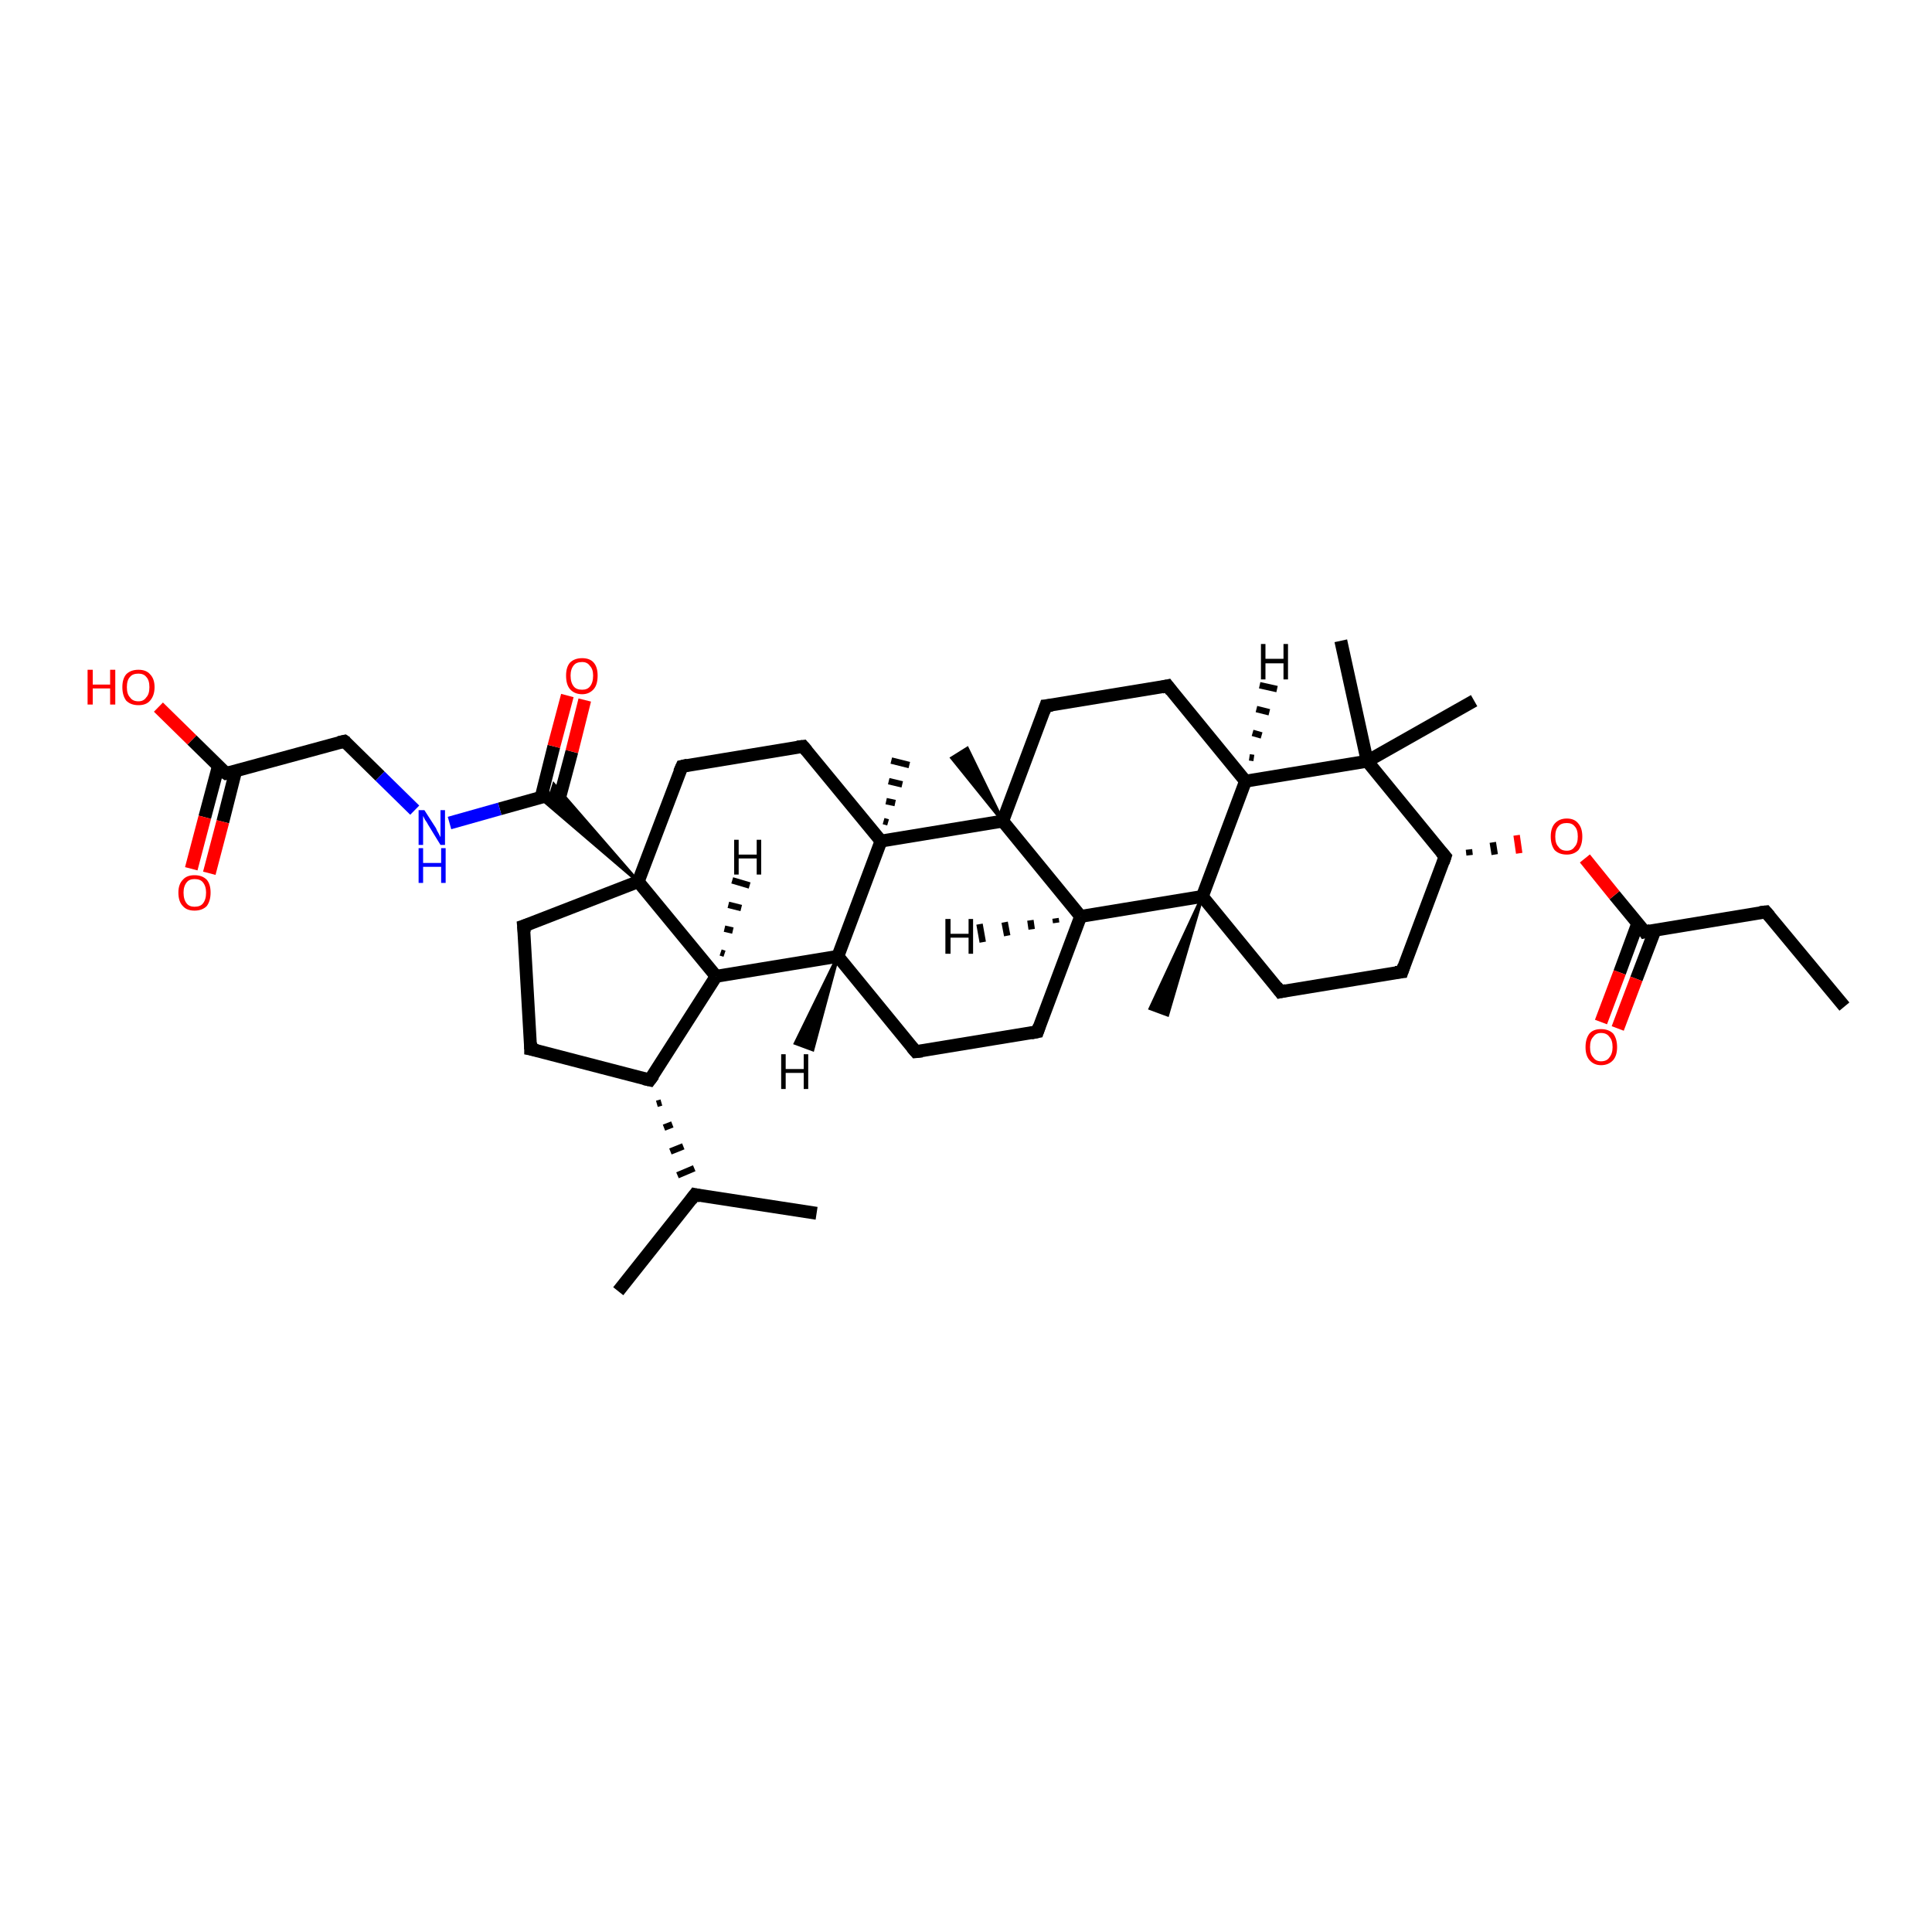 <?xml version='1.0' encoding='iso-8859-1'?>
<svg version='1.1' baseProfile='full'
              xmlns='http://www.w3.org/2000/svg'
                      xmlns:rdkit='http://www.rdkit.org/xml'
                      xmlns:xlink='http://www.w3.org/1999/xlink'
                  xml:space='preserve'
width='300px' height='300px' viewBox='0 0 300 300'>
<!-- END OF HEADER -->
<rect style='opacity:1.0;fill:#FFFFFF;stroke:none' width='300.0' height='300.0' x='0.0' y='0.0'> </rect>
<path class='bond-0 atom-0 atom-1' d='M 286.4,156.3 L 274.2,141.6' style='fill:none;fill-rule:evenodd;stroke:#000000;stroke-width:2.0px;stroke-linecap:butt;stroke-linejoin:miter;stroke-opacity:1' />
<path class='bond-1 atom-1 atom-2' d='M 274.2,141.6 L 255.4,144.7' style='fill:none;fill-rule:evenodd;stroke:#000000;stroke-width:2.0px;stroke-linecap:butt;stroke-linejoin:miter;stroke-opacity:1' />
<path class='bond-2 atom-2 atom-3' d='M 254.3,143.4 L 251.5,151.0' style='fill:none;fill-rule:evenodd;stroke:#000000;stroke-width:2.0px;stroke-linecap:butt;stroke-linejoin:miter;stroke-opacity:1' />
<path class='bond-2 atom-2 atom-3' d='M 251.5,151.0 L 248.6,158.7' style='fill:none;fill-rule:evenodd;stroke:#FF0000;stroke-width:2.0px;stroke-linecap:butt;stroke-linejoin:miter;stroke-opacity:1' />
<path class='bond-2 atom-2 atom-3' d='M 257.0,144.4 L 254.1,152.0' style='fill:none;fill-rule:evenodd;stroke:#000000;stroke-width:2.0px;stroke-linecap:butt;stroke-linejoin:miter;stroke-opacity:1' />
<path class='bond-2 atom-2 atom-3' d='M 254.1,152.0 L 251.2,159.7' style='fill:none;fill-rule:evenodd;stroke:#FF0000;stroke-width:2.0px;stroke-linecap:butt;stroke-linejoin:miter;stroke-opacity:1' />
<path class='bond-3 atom-2 atom-4' d='M 255.4,144.7 L 250.7,139.0' style='fill:none;fill-rule:evenodd;stroke:#000000;stroke-width:2.0px;stroke-linecap:butt;stroke-linejoin:miter;stroke-opacity:1' />
<path class='bond-3 atom-2 atom-4' d='M 250.7,139.0 L 246.1,133.3' style='fill:none;fill-rule:evenodd;stroke:#FF0000;stroke-width:2.0px;stroke-linecap:butt;stroke-linejoin:miter;stroke-opacity:1' />
<path class='bond-4 atom-5 atom-4' d='M 228.2,132.8 L 228.1,131.9' style='fill:none;fill-rule:evenodd;stroke:#000000;stroke-width:1.0px;stroke-linecap:butt;stroke-linejoin:miter;stroke-opacity:1' />
<path class='bond-4 atom-5 atom-4' d='M 232.1,132.7 L 231.8,130.8' style='fill:none;fill-rule:evenodd;stroke:#000000;stroke-width:1.0px;stroke-linecap:butt;stroke-linejoin:miter;stroke-opacity:1' />
<path class='bond-4 atom-5 atom-4' d='M 235.9,132.5 L 235.5,129.7' style='fill:none;fill-rule:evenodd;stroke:#FF0000;stroke-width:1.0px;stroke-linecap:butt;stroke-linejoin:miter;stroke-opacity:1' />
<path class='bond-5 atom-5 atom-6' d='M 224.4,133.0 L 217.7,150.9' style='fill:none;fill-rule:evenodd;stroke:#000000;stroke-width:2.0px;stroke-linecap:butt;stroke-linejoin:miter;stroke-opacity:1' />
<path class='bond-6 atom-6 atom-7' d='M 217.7,150.9 L 198.8,154.0' style='fill:none;fill-rule:evenodd;stroke:#000000;stroke-width:2.0px;stroke-linecap:butt;stroke-linejoin:miter;stroke-opacity:1' />
<path class='bond-7 atom-7 atom-8' d='M 198.8,154.0 L 186.7,139.2' style='fill:none;fill-rule:evenodd;stroke:#000000;stroke-width:2.0px;stroke-linecap:butt;stroke-linejoin:miter;stroke-opacity:1' />
<path class='bond-8 atom-8 atom-9' d='M 186.7,139.2 L 181.3,157.6 L 178.6,156.6 Z' style='fill:#000000;fill-rule:evenodd;fill-opacity:1;stroke:#000000;stroke-width:0.5px;stroke-linecap:butt;stroke-linejoin:miter;stroke-opacity:1;' />
<path class='bond-9 atom-8 atom-10' d='M 186.7,139.2 L 193.4,121.3' style='fill:none;fill-rule:evenodd;stroke:#000000;stroke-width:2.0px;stroke-linecap:butt;stroke-linejoin:miter;stroke-opacity:1' />
<path class='bond-10 atom-10 atom-11' d='M 193.4,121.3 L 181.3,106.5' style='fill:none;fill-rule:evenodd;stroke:#000000;stroke-width:2.0px;stroke-linecap:butt;stroke-linejoin:miter;stroke-opacity:1' />
<path class='bond-11 atom-11 atom-12' d='M 181.3,106.5 L 162.4,109.6' style='fill:none;fill-rule:evenodd;stroke:#000000;stroke-width:2.0px;stroke-linecap:butt;stroke-linejoin:miter;stroke-opacity:1' />
<path class='bond-12 atom-12 atom-13' d='M 162.4,109.6 L 155.7,127.5' style='fill:none;fill-rule:evenodd;stroke:#000000;stroke-width:2.0px;stroke-linecap:butt;stroke-linejoin:miter;stroke-opacity:1' />
<path class='bond-13 atom-13 atom-14' d='M 155.7,127.5 L 147.8,117.7 L 150.2,116.2 Z' style='fill:#000000;fill-rule:evenodd;fill-opacity:1;stroke:#000000;stroke-width:0.5px;stroke-linecap:butt;stroke-linejoin:miter;stroke-opacity:1;' />
<path class='bond-14 atom-13 atom-15' d='M 155.7,127.5 L 167.8,142.3' style='fill:none;fill-rule:evenodd;stroke:#000000;stroke-width:2.0px;stroke-linecap:butt;stroke-linejoin:miter;stroke-opacity:1' />
<path class='bond-15 atom-15 atom-16' d='M 167.8,142.3 L 161.1,160.2' style='fill:none;fill-rule:evenodd;stroke:#000000;stroke-width:2.0px;stroke-linecap:butt;stroke-linejoin:miter;stroke-opacity:1' />
<path class='bond-16 atom-16 atom-17' d='M 161.1,160.2 L 142.2,163.3' style='fill:none;fill-rule:evenodd;stroke:#000000;stroke-width:2.0px;stroke-linecap:butt;stroke-linejoin:miter;stroke-opacity:1' />
<path class='bond-17 atom-17 atom-18' d='M 142.2,163.3 L 130.1,148.5' style='fill:none;fill-rule:evenodd;stroke:#000000;stroke-width:2.0px;stroke-linecap:butt;stroke-linejoin:miter;stroke-opacity:1' />
<path class='bond-18 atom-18 atom-19' d='M 130.1,148.5 L 111.2,151.6' style='fill:none;fill-rule:evenodd;stroke:#000000;stroke-width:2.0px;stroke-linecap:butt;stroke-linejoin:miter;stroke-opacity:1' />
<path class='bond-19 atom-19 atom-20' d='M 111.2,151.6 L 100.9,167.7' style='fill:none;fill-rule:evenodd;stroke:#000000;stroke-width:2.0px;stroke-linecap:butt;stroke-linejoin:miter;stroke-opacity:1' />
<path class='bond-20 atom-20 atom-21' d='M 100.9,167.7 L 82.4,162.9' style='fill:none;fill-rule:evenodd;stroke:#000000;stroke-width:2.0px;stroke-linecap:butt;stroke-linejoin:miter;stroke-opacity:1' />
<path class='bond-21 atom-21 atom-22' d='M 82.4,162.9 L 81.3,143.8' style='fill:none;fill-rule:evenodd;stroke:#000000;stroke-width:2.0px;stroke-linecap:butt;stroke-linejoin:miter;stroke-opacity:1' />
<path class='bond-22 atom-22 atom-23' d='M 81.3,143.8 L 99.1,136.9' style='fill:none;fill-rule:evenodd;stroke:#000000;stroke-width:2.0px;stroke-linecap:butt;stroke-linejoin:miter;stroke-opacity:1' />
<path class='bond-23 atom-23 atom-24' d='M 99.1,136.9 L 105.9,119.0' style='fill:none;fill-rule:evenodd;stroke:#000000;stroke-width:2.0px;stroke-linecap:butt;stroke-linejoin:miter;stroke-opacity:1' />
<path class='bond-24 atom-24 atom-25' d='M 105.9,119.0 L 124.7,115.9' style='fill:none;fill-rule:evenodd;stroke:#000000;stroke-width:2.0px;stroke-linecap:butt;stroke-linejoin:miter;stroke-opacity:1' />
<path class='bond-25 atom-25 atom-26' d='M 124.7,115.9 L 136.8,130.6' style='fill:none;fill-rule:evenodd;stroke:#000000;stroke-width:2.0px;stroke-linecap:butt;stroke-linejoin:miter;stroke-opacity:1' />
<path class='bond-26 atom-26 atom-27' d='M 137.2,127.5 L 137.9,127.7' style='fill:none;fill-rule:evenodd;stroke:#000000;stroke-width:1.0px;stroke-linecap:butt;stroke-linejoin:miter;stroke-opacity:1' />
<path class='bond-26 atom-26 atom-27' d='M 137.6,124.4 L 139.0,124.7' style='fill:none;fill-rule:evenodd;stroke:#000000;stroke-width:1.0px;stroke-linecap:butt;stroke-linejoin:miter;stroke-opacity:1' />
<path class='bond-26 atom-26 atom-27' d='M 138.0,121.3 L 140.1,121.8' style='fill:none;fill-rule:evenodd;stroke:#000000;stroke-width:1.0px;stroke-linecap:butt;stroke-linejoin:miter;stroke-opacity:1' />
<path class='bond-26 atom-26 atom-27' d='M 138.4,118.1 L 141.2,118.8' style='fill:none;fill-rule:evenodd;stroke:#000000;stroke-width:1.0px;stroke-linecap:butt;stroke-linejoin:miter;stroke-opacity:1' />
<path class='bond-27 atom-23 atom-28' d='M 99.1,136.9 L 83.9,123.9 L 85.5,123.4 Z' style='fill:#000000;fill-rule:evenodd;fill-opacity:1;stroke:#000000;stroke-width:0.5px;stroke-linecap:butt;stroke-linejoin:miter;stroke-opacity:1;' />
<path class='bond-27 atom-23 atom-28' d='M 99.1,136.9 L 85.5,123.4 L 86.0,121.8 Z' style='fill:#000000;fill-rule:evenodd;fill-opacity:1;stroke:#000000;stroke-width:0.5px;stroke-linecap:butt;stroke-linejoin:miter;stroke-opacity:1;' />
<path class='bond-28 atom-28 atom-29' d='M 86.7,124.6 L 88.8,116.7' style='fill:none;fill-rule:evenodd;stroke:#000000;stroke-width:2.0px;stroke-linecap:butt;stroke-linejoin:miter;stroke-opacity:1' />
<path class='bond-28 atom-28 atom-29' d='M 88.8,116.7 L 90.8,108.7' style='fill:none;fill-rule:evenodd;stroke:#FF0000;stroke-width:2.0px;stroke-linecap:butt;stroke-linejoin:miter;stroke-opacity:1' />
<path class='bond-28 atom-28 atom-29' d='M 84.0,123.9 L 86.0,115.9' style='fill:none;fill-rule:evenodd;stroke:#000000;stroke-width:2.0px;stroke-linecap:butt;stroke-linejoin:miter;stroke-opacity:1' />
<path class='bond-28 atom-28 atom-29' d='M 86.0,115.9 L 88.1,108.0' style='fill:none;fill-rule:evenodd;stroke:#FF0000;stroke-width:2.0px;stroke-linecap:butt;stroke-linejoin:miter;stroke-opacity:1' />
<path class='bond-29 atom-28 atom-30' d='M 85.5,123.4 L 77.6,125.6' style='fill:none;fill-rule:evenodd;stroke:#000000;stroke-width:2.0px;stroke-linecap:butt;stroke-linejoin:miter;stroke-opacity:1' />
<path class='bond-29 atom-28 atom-30' d='M 77.6,125.6 L 69.8,127.8' style='fill:none;fill-rule:evenodd;stroke:#0000FF;stroke-width:2.0px;stroke-linecap:butt;stroke-linejoin:miter;stroke-opacity:1' />
<path class='bond-30 atom-30 atom-31' d='M 64.4,125.8 L 59.0,120.5' style='fill:none;fill-rule:evenodd;stroke:#0000FF;stroke-width:2.0px;stroke-linecap:butt;stroke-linejoin:miter;stroke-opacity:1' />
<path class='bond-30 atom-30 atom-31' d='M 59.0,120.5 L 53.5,115.1' style='fill:none;fill-rule:evenodd;stroke:#000000;stroke-width:2.0px;stroke-linecap:butt;stroke-linejoin:miter;stroke-opacity:1' />
<path class='bond-31 atom-31 atom-32' d='M 53.5,115.1 L 35.1,120.1' style='fill:none;fill-rule:evenodd;stroke:#000000;stroke-width:2.0px;stroke-linecap:butt;stroke-linejoin:miter;stroke-opacity:1' />
<path class='bond-32 atom-32 atom-33' d='M 35.1,120.1 L 29.8,114.9' style='fill:none;fill-rule:evenodd;stroke:#000000;stroke-width:2.0px;stroke-linecap:butt;stroke-linejoin:miter;stroke-opacity:1' />
<path class='bond-32 atom-32 atom-33' d='M 29.8,114.9 L 24.6,109.8' style='fill:none;fill-rule:evenodd;stroke:#FF0000;stroke-width:2.0px;stroke-linecap:butt;stroke-linejoin:miter;stroke-opacity:1' />
<path class='bond-33 atom-32 atom-34' d='M 33.9,119.0 L 31.8,126.9' style='fill:none;fill-rule:evenodd;stroke:#000000;stroke-width:2.0px;stroke-linecap:butt;stroke-linejoin:miter;stroke-opacity:1' />
<path class='bond-33 atom-32 atom-34' d='M 31.8,126.9 L 29.7,134.9' style='fill:none;fill-rule:evenodd;stroke:#FF0000;stroke-width:2.0px;stroke-linecap:butt;stroke-linejoin:miter;stroke-opacity:1' />
<path class='bond-33 atom-32 atom-34' d='M 36.6,119.7 L 34.6,127.6' style='fill:none;fill-rule:evenodd;stroke:#000000;stroke-width:2.0px;stroke-linecap:butt;stroke-linejoin:miter;stroke-opacity:1' />
<path class='bond-33 atom-32 atom-34' d='M 34.6,127.6 L 32.5,135.6' style='fill:none;fill-rule:evenodd;stroke:#FF0000;stroke-width:2.0px;stroke-linecap:butt;stroke-linejoin:miter;stroke-opacity:1' />
<path class='bond-34 atom-20 atom-35' d='M 102.0,171.4 L 102.7,171.2' style='fill:none;fill-rule:evenodd;stroke:#000000;stroke-width:1.0px;stroke-linecap:butt;stroke-linejoin:miter;stroke-opacity:1' />
<path class='bond-34 atom-20 atom-35' d='M 103.1,175.1 L 104.4,174.6' style='fill:none;fill-rule:evenodd;stroke:#000000;stroke-width:1.0px;stroke-linecap:butt;stroke-linejoin:miter;stroke-opacity:1' />
<path class='bond-34 atom-20 atom-35' d='M 104.1,178.8 L 106.1,178.0' style='fill:none;fill-rule:evenodd;stroke:#000000;stroke-width:1.0px;stroke-linecap:butt;stroke-linejoin:miter;stroke-opacity:1' />
<path class='bond-34 atom-20 atom-35' d='M 105.2,182.5 L 107.8,181.4' style='fill:none;fill-rule:evenodd;stroke:#000000;stroke-width:1.0px;stroke-linecap:butt;stroke-linejoin:miter;stroke-opacity:1' />
<path class='bond-35 atom-35 atom-36' d='M 107.9,185.5 L 96.0,200.5' style='fill:none;fill-rule:evenodd;stroke:#000000;stroke-width:2.0px;stroke-linecap:butt;stroke-linejoin:miter;stroke-opacity:1' />
<path class='bond-36 atom-35 atom-37' d='M 107.9,185.5 L 126.8,188.4' style='fill:none;fill-rule:evenodd;stroke:#000000;stroke-width:2.0px;stroke-linecap:butt;stroke-linejoin:miter;stroke-opacity:1' />
<path class='bond-37 atom-10 atom-38' d='M 193.4,121.3 L 212.3,118.2' style='fill:none;fill-rule:evenodd;stroke:#000000;stroke-width:2.0px;stroke-linecap:butt;stroke-linejoin:miter;stroke-opacity:1' />
<path class='bond-38 atom-38 atom-39' d='M 212.3,118.2 L 208.2,99.5' style='fill:none;fill-rule:evenodd;stroke:#000000;stroke-width:2.0px;stroke-linecap:butt;stroke-linejoin:miter;stroke-opacity:1' />
<path class='bond-39 atom-38 atom-40' d='M 212.3,118.2 L 228.9,108.8' style='fill:none;fill-rule:evenodd;stroke:#000000;stroke-width:2.0px;stroke-linecap:butt;stroke-linejoin:miter;stroke-opacity:1' />
<path class='bond-40 atom-38 atom-5' d='M 212.3,118.2 L 224.4,133.0' style='fill:none;fill-rule:evenodd;stroke:#000000;stroke-width:2.0px;stroke-linecap:butt;stroke-linejoin:miter;stroke-opacity:1' />
<path class='bond-41 atom-15 atom-8' d='M 167.8,142.3 L 186.7,139.2' style='fill:none;fill-rule:evenodd;stroke:#000000;stroke-width:2.0px;stroke-linecap:butt;stroke-linejoin:miter;stroke-opacity:1' />
<path class='bond-42 atom-26 atom-18' d='M 136.8,130.6 L 130.1,148.5' style='fill:none;fill-rule:evenodd;stroke:#000000;stroke-width:2.0px;stroke-linecap:butt;stroke-linejoin:miter;stroke-opacity:1' />
<path class='bond-43 atom-26 atom-13' d='M 136.8,130.6 L 155.7,127.5' style='fill:none;fill-rule:evenodd;stroke:#000000;stroke-width:2.0px;stroke-linecap:butt;stroke-linejoin:miter;stroke-opacity:1' />
<path class='bond-44 atom-23 atom-19' d='M 99.1,136.9 L 111.2,151.6' style='fill:none;fill-rule:evenodd;stroke:#000000;stroke-width:2.0px;stroke-linecap:butt;stroke-linejoin:miter;stroke-opacity:1' />
<path class='bond-45 atom-10 atom-41' d='M 194.0,117.6 L 194.7,117.7' style='fill:none;fill-rule:evenodd;stroke:#000000;stroke-width:1.0px;stroke-linecap:butt;stroke-linejoin:miter;stroke-opacity:1' />
<path class='bond-45 atom-10 atom-41' d='M 194.5,113.8 L 195.9,114.2' style='fill:none;fill-rule:evenodd;stroke:#000000;stroke-width:1.0px;stroke-linecap:butt;stroke-linejoin:miter;stroke-opacity:1' />
<path class='bond-45 atom-10 atom-41' d='M 195.1,110.1 L 197.1,110.6' style='fill:none;fill-rule:evenodd;stroke:#000000;stroke-width:1.0px;stroke-linecap:butt;stroke-linejoin:miter;stroke-opacity:1' />
<path class='bond-45 atom-10 atom-41' d='M 195.6,106.4 L 198.3,107.0' style='fill:none;fill-rule:evenodd;stroke:#000000;stroke-width:1.0px;stroke-linecap:butt;stroke-linejoin:miter;stroke-opacity:1' />
<path class='bond-46 atom-15 atom-42' d='M 164.0,143.3 L 163.9,142.6' style='fill:none;fill-rule:evenodd;stroke:#000000;stroke-width:1.0px;stroke-linecap:butt;stroke-linejoin:miter;stroke-opacity:1' />
<path class='bond-46 atom-15 atom-42' d='M 160.2,144.3 L 160.0,142.9' style='fill:none;fill-rule:evenodd;stroke:#000000;stroke-width:1.0px;stroke-linecap:butt;stroke-linejoin:miter;stroke-opacity:1' />
<path class='bond-46 atom-15 atom-42' d='M 156.4,145.3 L 156.0,143.2' style='fill:none;fill-rule:evenodd;stroke:#000000;stroke-width:1.0px;stroke-linecap:butt;stroke-linejoin:miter;stroke-opacity:1' />
<path class='bond-46 atom-15 atom-42' d='M 152.6,146.3 L 152.1,143.5' style='fill:none;fill-rule:evenodd;stroke:#000000;stroke-width:1.0px;stroke-linecap:butt;stroke-linejoin:miter;stroke-opacity:1' />
<path class='bond-47 atom-18 atom-43' d='M 130.1,148.5 L 126.2,163.0 L 123.5,162.0 Z' style='fill:#000000;fill-rule:evenodd;fill-opacity:1;stroke:#000000;stroke-width:0.5px;stroke-linecap:butt;stroke-linejoin:miter;stroke-opacity:1;' />
<path class='bond-48 atom-19 atom-44' d='M 111.9,147.9 L 112.5,148.1' style='fill:none;fill-rule:evenodd;stroke:#000000;stroke-width:1.0px;stroke-linecap:butt;stroke-linejoin:miter;stroke-opacity:1' />
<path class='bond-48 atom-19 atom-44' d='M 112.5,144.2 L 113.8,144.5' style='fill:none;fill-rule:evenodd;stroke:#000000;stroke-width:1.0px;stroke-linecap:butt;stroke-linejoin:miter;stroke-opacity:1' />
<path class='bond-48 atom-19 atom-44' d='M 113.1,140.5 L 115.1,141.0' style='fill:none;fill-rule:evenodd;stroke:#000000;stroke-width:1.0px;stroke-linecap:butt;stroke-linejoin:miter;stroke-opacity:1' />
<path class='bond-48 atom-19 atom-44' d='M 113.7,136.7 L 116.4,137.5' style='fill:none;fill-rule:evenodd;stroke:#000000;stroke-width:1.0px;stroke-linecap:butt;stroke-linejoin:miter;stroke-opacity:1' />
<path d='M 274.8,142.3 L 274.2,141.6 L 273.3,141.7' style='fill:none;stroke:#000000;stroke-width:2.0px;stroke-linecap:butt;stroke-linejoin:miter;stroke-opacity:1;' />
<path d='M 256.3,144.5 L 255.4,144.7 L 255.2,144.4' style='fill:none;stroke:#000000;stroke-width:2.0px;stroke-linecap:butt;stroke-linejoin:miter;stroke-opacity:1;' />
<path d='M 224.1,133.9 L 224.4,133.0 L 223.8,132.3' style='fill:none;stroke:#000000;stroke-width:2.0px;stroke-linecap:butt;stroke-linejoin:miter;stroke-opacity:1;' />
<path d='M 218.0,150.0 L 217.7,150.9 L 216.7,151.0' style='fill:none;stroke:#000000;stroke-width:2.0px;stroke-linecap:butt;stroke-linejoin:miter;stroke-opacity:1;' />
<path d='M 199.7,153.8 L 198.8,154.0 L 198.2,153.2' style='fill:none;stroke:#000000;stroke-width:2.0px;stroke-linecap:butt;stroke-linejoin:miter;stroke-opacity:1;' />
<path d='M 181.9,107.3 L 181.3,106.5 L 180.4,106.7' style='fill:none;stroke:#000000;stroke-width:2.0px;stroke-linecap:butt;stroke-linejoin:miter;stroke-opacity:1;' />
<path d='M 163.4,109.5 L 162.4,109.6 L 162.1,110.5' style='fill:none;stroke:#000000;stroke-width:2.0px;stroke-linecap:butt;stroke-linejoin:miter;stroke-opacity:1;' />
<path d='M 161.4,159.3 L 161.1,160.2 L 160.1,160.4' style='fill:none;stroke:#000000;stroke-width:2.0px;stroke-linecap:butt;stroke-linejoin:miter;stroke-opacity:1;' />
<path d='M 143.2,163.2 L 142.2,163.3 L 141.6,162.6' style='fill:none;stroke:#000000;stroke-width:2.0px;stroke-linecap:butt;stroke-linejoin:miter;stroke-opacity:1;' />
<path d='M 101.5,166.9 L 100.9,167.7 L 100.0,167.5' style='fill:none;stroke:#000000;stroke-width:2.0px;stroke-linecap:butt;stroke-linejoin:miter;stroke-opacity:1;' />
<path d='M 83.4,163.1 L 82.4,162.9 L 82.4,161.9' style='fill:none;stroke:#000000;stroke-width:2.0px;stroke-linecap:butt;stroke-linejoin:miter;stroke-opacity:1;' />
<path d='M 81.4,144.8 L 81.3,143.8 L 82.2,143.5' style='fill:none;stroke:#000000;stroke-width:2.0px;stroke-linecap:butt;stroke-linejoin:miter;stroke-opacity:1;' />
<path d='M 105.5,119.9 L 105.9,119.0 L 106.8,118.8' style='fill:none;stroke:#000000;stroke-width:2.0px;stroke-linecap:butt;stroke-linejoin:miter;stroke-opacity:1;' />
<path d='M 123.8,116.0 L 124.7,115.9 L 125.3,116.6' style='fill:none;stroke:#000000;stroke-width:2.0px;stroke-linecap:butt;stroke-linejoin:miter;stroke-opacity:1;' />
<path d='M 53.8,115.3 L 53.5,115.1 L 52.6,115.3' style='fill:none;stroke:#000000;stroke-width:2.0px;stroke-linecap:butt;stroke-linejoin:miter;stroke-opacity:1;' />
<path d='M 36.0,119.9 L 35.1,120.1 L 34.8,119.9' style='fill:none;stroke:#000000;stroke-width:2.0px;stroke-linecap:butt;stroke-linejoin:miter;stroke-opacity:1;' />
<path d='M 107.3,186.3 L 107.9,185.5 L 108.8,185.7' style='fill:none;stroke:#000000;stroke-width:2.0px;stroke-linecap:butt;stroke-linejoin:miter;stroke-opacity:1;' />
<path class='atom-3' d='M 246.2 162.6
Q 246.2 161.3, 246.8 160.5
Q 247.4 159.8, 248.6 159.8
Q 249.8 159.8, 250.5 160.5
Q 251.1 161.3, 251.1 162.6
Q 251.1 163.9, 250.5 164.6
Q 249.8 165.4, 248.6 165.4
Q 247.5 165.4, 246.8 164.6
Q 246.2 163.9, 246.2 162.6
M 248.6 164.8
Q 249.5 164.8, 249.9 164.2
Q 250.4 163.6, 250.4 162.6
Q 250.4 161.5, 249.9 161.0
Q 249.5 160.4, 248.6 160.4
Q 247.8 160.4, 247.4 161.0
Q 246.9 161.5, 246.9 162.6
Q 246.9 163.7, 247.4 164.2
Q 247.8 164.8, 248.6 164.8
' fill='#FF0000'/>
<path class='atom-4' d='M 240.8 129.9
Q 240.8 128.6, 241.4 127.9
Q 242.1 127.1, 243.3 127.1
Q 244.5 127.1, 245.1 127.9
Q 245.7 128.6, 245.7 129.9
Q 245.7 131.2, 245.1 132.0
Q 244.4 132.7, 243.3 132.7
Q 242.1 132.7, 241.4 132.0
Q 240.8 131.2, 240.8 129.9
M 243.3 132.1
Q 244.1 132.1, 244.5 131.5
Q 245.0 131.0, 245.0 129.9
Q 245.0 128.8, 244.5 128.3
Q 244.1 127.8, 243.3 127.8
Q 242.4 127.8, 242.0 128.3
Q 241.5 128.8, 241.5 129.9
Q 241.5 131.0, 242.0 131.5
Q 242.4 132.1, 243.3 132.1
' fill='#FF0000'/>
<path class='atom-29' d='M 87.9 104.9
Q 87.9 103.6, 88.5 102.9
Q 89.2 102.2, 90.4 102.2
Q 91.6 102.2, 92.2 102.9
Q 92.8 103.6, 92.8 104.9
Q 92.8 106.3, 92.2 107.0
Q 91.5 107.8, 90.4 107.8
Q 89.2 107.8, 88.5 107.0
Q 87.9 106.3, 87.9 104.9
M 90.4 107.1
Q 91.2 107.1, 91.6 106.6
Q 92.1 106.0, 92.1 104.9
Q 92.1 103.9, 91.6 103.4
Q 91.2 102.8, 90.4 102.8
Q 89.5 102.8, 89.1 103.3
Q 88.6 103.9, 88.6 104.9
Q 88.6 106.0, 89.1 106.6
Q 89.5 107.1, 90.4 107.1
' fill='#FF0000'/>
<path class='atom-30' d='M 65.9 125.8
L 67.7 128.6
Q 67.8 128.9, 68.1 129.4
Q 68.4 130.0, 68.4 130.0
L 68.4 125.8
L 69.1 125.8
L 69.1 131.2
L 68.4 131.2
L 66.5 128.1
Q 66.3 127.7, 66.0 127.3
Q 65.8 126.9, 65.7 126.7
L 65.7 131.2
L 65.0 131.2
L 65.0 125.8
L 65.9 125.8
' fill='#0000FF'/>
<path class='atom-30' d='M 65.0 131.7
L 65.7 131.7
L 65.7 134.0
L 68.5 134.0
L 68.5 131.7
L 69.2 131.7
L 69.2 137.1
L 68.5 137.1
L 68.5 134.6
L 65.7 134.6
L 65.7 137.1
L 65.0 137.1
L 65.0 131.7
' fill='#0000FF'/>
<path class='atom-33' d='M 13.6 104.0
L 14.4 104.0
L 14.4 106.3
L 17.1 106.3
L 17.1 104.0
L 17.9 104.0
L 17.9 109.4
L 17.1 109.4
L 17.1 106.9
L 14.4 106.9
L 14.4 109.4
L 13.6 109.4
L 13.6 104.0
' fill='#FF0000'/>
<path class='atom-33' d='M 19.0 106.7
Q 19.0 105.4, 19.6 104.7
Q 20.3 104.0, 21.5 104.0
Q 22.7 104.0, 23.3 104.7
Q 24.0 105.4, 24.0 106.7
Q 24.0 108.0, 23.3 108.8
Q 22.7 109.5, 21.5 109.5
Q 20.3 109.5, 19.6 108.8
Q 19.0 108.0, 19.0 106.7
M 21.5 108.9
Q 22.3 108.9, 22.7 108.3
Q 23.2 107.8, 23.2 106.7
Q 23.2 105.6, 22.7 105.1
Q 22.3 104.6, 21.5 104.6
Q 20.6 104.6, 20.2 105.1
Q 19.7 105.6, 19.7 106.7
Q 19.7 107.8, 20.2 108.3
Q 20.6 108.9, 21.5 108.9
' fill='#FF0000'/>
<path class='atom-34' d='M 27.7 138.6
Q 27.7 137.3, 28.4 136.6
Q 29.0 135.9, 30.2 135.9
Q 31.4 135.9, 32.1 136.6
Q 32.7 137.3, 32.7 138.6
Q 32.7 139.9, 32.1 140.7
Q 31.4 141.4, 30.2 141.4
Q 29.0 141.4, 28.4 140.7
Q 27.7 140.0, 27.7 138.6
M 30.2 140.8
Q 31.1 140.8, 31.5 140.3
Q 32.0 139.7, 32.0 138.6
Q 32.0 137.6, 31.5 137.0
Q 31.1 136.5, 30.2 136.5
Q 29.4 136.5, 29.0 137.0
Q 28.5 137.6, 28.5 138.6
Q 28.5 139.7, 29.0 140.3
Q 29.4 140.8, 30.2 140.8
' fill='#FF0000'/>
<path class='atom-41' d='M 195.8 100.0
L 196.5 100.0
L 196.5 102.3
L 199.3 102.3
L 199.3 100.0
L 200.0 100.0
L 200.0 105.5
L 199.3 105.5
L 199.3 103.0
L 196.5 103.0
L 196.5 105.5
L 195.8 105.5
L 195.8 100.0
' fill='#000000'/>
<path class='atom-42' d='M 146.8 142.7
L 147.6 142.7
L 147.6 145.0
L 150.4 145.0
L 150.4 142.7
L 151.1 142.7
L 151.1 148.1
L 150.4 148.1
L 150.4 145.6
L 147.6 145.6
L 147.6 148.1
L 146.8 148.1
L 146.8 142.7
' fill='#000000'/>
<path class='atom-43' d='M 121.3 163.7
L 122.0 163.7
L 122.0 166.0
L 124.8 166.0
L 124.8 163.7
L 125.5 163.7
L 125.5 169.1
L 124.8 169.1
L 124.8 166.6
L 122.0 166.6
L 122.0 169.1
L 121.3 169.1
L 121.3 163.7
' fill='#000000'/>
<path class='atom-44' d='M 114.0 130.4
L 114.7 130.4
L 114.7 132.7
L 117.5 132.7
L 117.5 130.4
L 118.2 130.4
L 118.2 135.8
L 117.5 135.8
L 117.5 133.3
L 114.7 133.3
L 114.7 135.8
L 114.0 135.8
L 114.0 130.4
' fill='#000000'/>
</svg>
